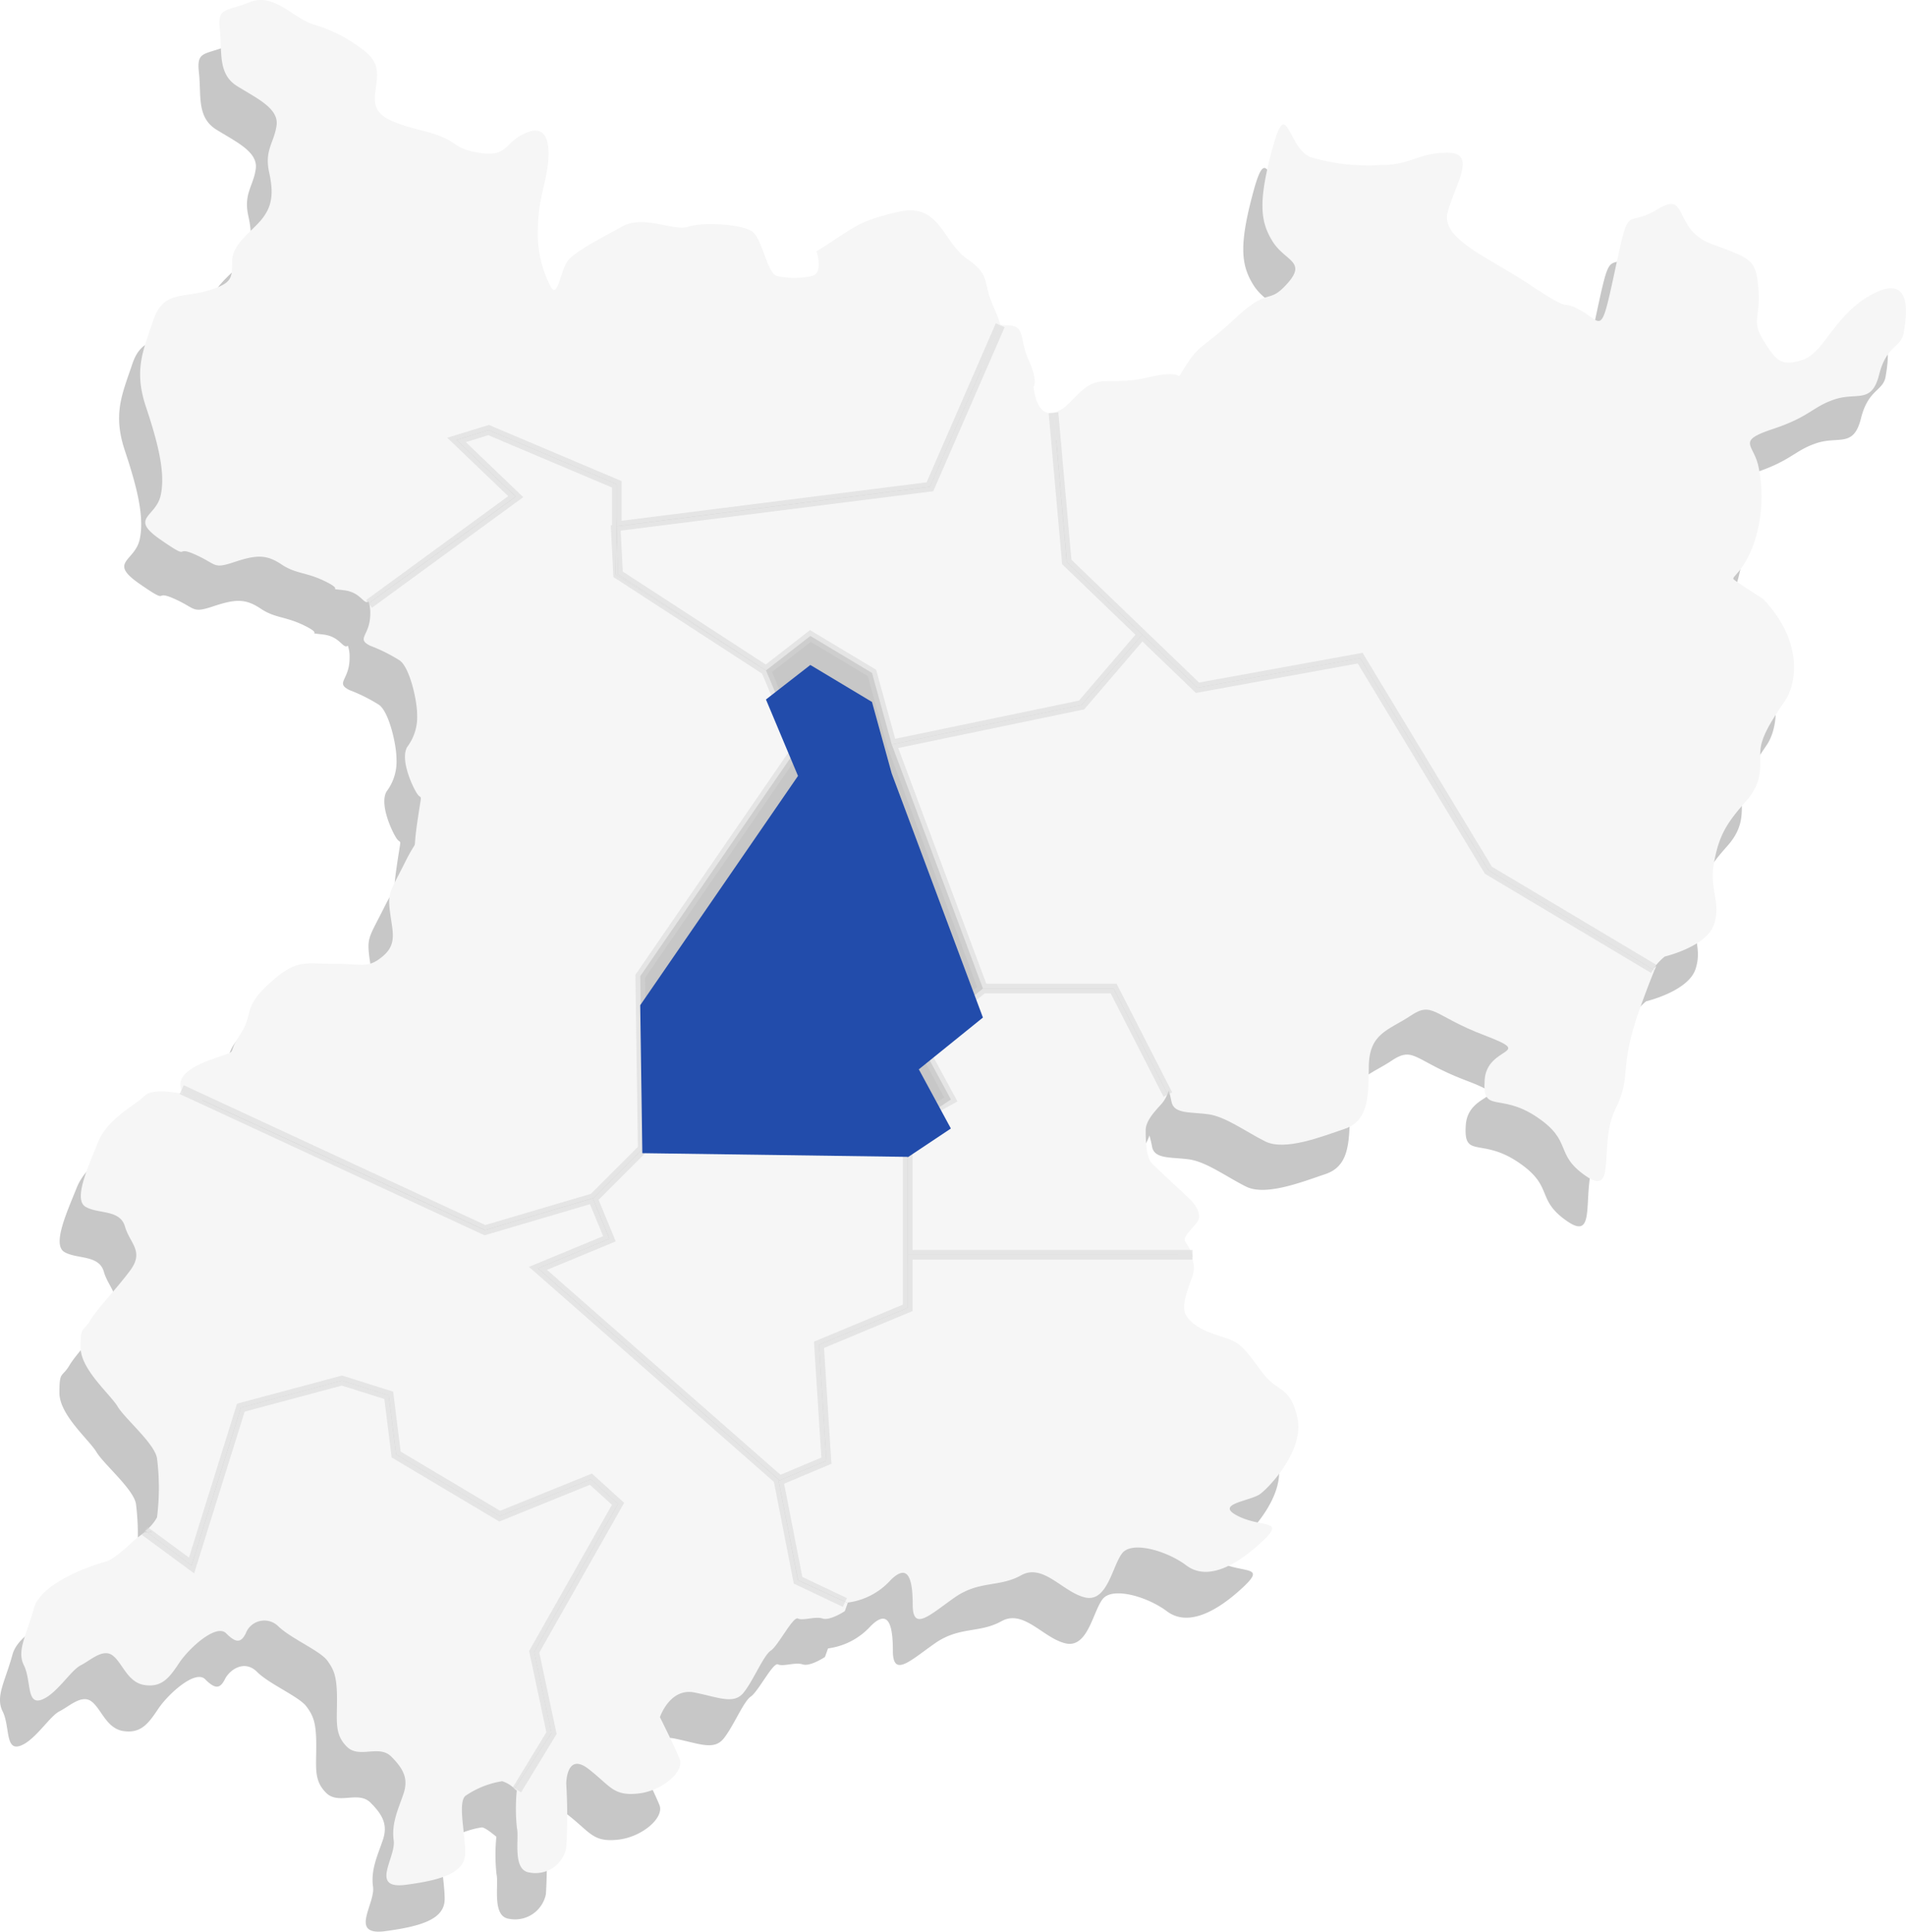 <svg id="map" xmlns="http://www.w3.org/2000/svg" xmlns:xlink="http://www.w3.org/1999/xlink" width="197.264" height="199.913" viewBox="0 0 197.264 199.913">
  <defs>
    <filter id="패스_91528" x="57.264" y="59.816" width="53.469" height="68.949" filterUnits="userSpaceOnUse">
      <feOffset dy="3" input="SourceAlpha"/>
      <feGaussianBlur stdDeviation="3" result="blur"/>
      <feFlood flood-opacity="0.329"/>
      <feComposite operator="in" in2="blur"/>
      <feComposite in="SourceGraphic"/>
    </filter>
  </defs>
  <path id="그림자" d="M2611.532,148.967c-4.089,2.045-5.112,6.134-7.412,6.9s-2.812,0-4.09-2.045-.255-2.3-.511-5.367-.767-3.067-4.856-4.6-2.3-5.623-5.624-3.578-2.811-1.022-4.345,6.134-1.278,5.623-3.578,4.345-.512.511-5.112-2.556-9.457-4.856-8.69-7.668,3.067-6.134,0-6.134-3.834,1.278-6.9,1.278a21.254,21.254,0,0,1-7.157-.767c-2.556-.767-2.556-6.645-4.089-1.022s-1.278,7.668,0,9.713,3.579,2.045,1.534,4.345-1.79.256-5.368,3.578-3.578,2.556-5.112,4.856.511.256-3.833,1.278-5.112-.511-7.412,1.789c-.5.5-.91.886-1.248,1.235-1.191.932-2.874,1.519-3.354-2,0,0,.511-.511-.511-2.812s-.255-3.578-2.3-3.578a1.585,1.585,0,0,1-.638-.106,12.463,12.463,0,0,0-.64-1.684c-1.278-2.812-.256-3.323-2.812-5.112s-2.812-5.879-7.157-4.856-4.345,1.534-8.435,4.089c0,0,.766,2.3-.512,2.556a8.422,8.422,0,0,1-3.578,0c-1.022-.256-1.533-3.834-2.556-4.6s-5.112-1.022-6.646-.511-4.6-1.278-6.9,0-4.856,2.556-5.624,3.578-1.022,4.09-1.789,2.556a11.808,11.808,0,0,1-1.278-5.879c0-2.812.767-4.6,1.022-6.645s0-4.345-2.3-3.323-1.79,2.556-4.856,2.045-1.79-1.278-5.879-2.3-5.112-1.789-4.856-3.834.511-3.067-1.023-4.345a15.242,15.242,0,0,0-5.367-2.812c-2.3-.767-4.089-3.323-6.646-2.3s-3.323.511-3.067,2.812-.255,4.6,1.79,5.879,4.345,2.3,4.089,4.089-1.278,2.556-.767,4.856.255,3.578-.767,4.856-3.067,2.556-3.067,4.345,0,2.3-2.555,3.067-4.6,0-5.624,3.067-2.044,5.112-.767,8.946,2.044,6.9,1.533,9.2-3.323,2.3,0,4.6,1.278.511,3.579,1.534,1.789,1.534,4.089.767,3.323-.767,4.856.256,2.556.767,4.6,1.789-.128.639,1.917.895c1.736.217,2,1.538,2.507,1.151a3.55,3.55,0,0,1,.177,1.277c0,2.3-1.533,2.556,0,3.323a17.013,17.013,0,0,1,3.067,1.534c1.022.767,1.79,4.09,1.79,5.623a5.135,5.135,0,0,1-1.022,3.323c-.767,1.278.511,4.089,1.022,4.856s.511-.511,0,3.067.255,1.022-1.278,4.089-1.79,3.067-1.534,5.112.767,3.323-.767,4.6-2.044.767-5.112.767-3.834-.511-6.645,2.045-1.534,3.067-3.067,5.367.277,1.335-3.067,2.556c-3.042,1.11-3.529,2.33-2.766,3.514-1.19-.236-3.29-.525-4.007.192-1.022,1.022-3.834,2.3-4.856,4.856s-2.556,5.879-1.278,6.645,3.578.256,4.089,2.045,2.045,2.556.511,4.6-3.322,3.834-4.089,5.112-1.022.511-1.022,2.812,3.067,4.856,3.834,6.134,3.833,3.834,4.089,5.367a24.394,24.394,0,0,1,0,6.134,4.838,4.838,0,0,1-1.268,1.457.772.772,0,0,1,.76.077h-.77l-1.022.767s-2.045,2.045-3.066,2.3-6.646,2.045-7.413,4.856-1.79,4.345-1.022,5.879.255,4.089,1.789,3.578,3.067-3.067,4.09-3.578,2.3-1.789,3.322-1.022,1.534,2.812,3.323,3.067,2.556-.767,3.579-2.3,3.833-4.089,4.855-3.067,1.534,1.022,2.045,0,2.045-2.045,3.323-.767,4.345,2.556,5.112,3.578,1.022,1.789,1.022,4.09-.256,3.578,1.022,4.856,3.323-.256,4.6,1.022,1.789,2.3,1.278,3.834-1.278,3.067-1.023,4.856-2.555,5.112,1.278,4.6,6.135-1.278,6.135-3.323-.767-5.112,0-5.879a9.244,9.244,0,0,1,3.833-1.534c.327,0,.966.521,1.518.965a18.945,18.945,0,0,0,.016,3.892c.255,1.022-.511,4.345,1.277,4.6a3.25,3.25,0,0,0,3.834-2.556,55.134,55.134,0,0,0,0-6.645s0-3.323,2.3-1.534,2.555,2.812,5.111,2.556,4.856-2.3,4.345-3.578-2.045-4.345-2.045-4.345,1.022-3.067,3.579-2.556,4.089,1.278,5.112,0,2.045-3.834,2.811-4.345,2.3-3.578,2.812-3.323,1.789-.256,2.556,0,2.3-.767,2.3-.767l.315-.882.068-.013a7.214,7.214,0,0,0,4.346-2.3c1.789-1.789,2.3-.256,2.3,2.556s1.789,1.022,4.345-.767,4.6-1.022,6.9-2.3,4.345,1.789,6.645,2.3,2.812-3.323,3.833-4.6,4.6-.256,6.646,1.278,4.857.256,7.668-2.3.256-1.534-2.3-2.811,1.278-1.534,2.3-2.3,4.6-4.6,3.834-7.923-2.045-2.556-3.579-4.6-2.045-2.812-3.067-3.323-2.812-.767-4.089-1.789-1.278-1.789-.256-4.6a2.864,2.864,0,0,0,.074-2.225c.331-.243-.487-1.287-.712-1.737-.255-.511.767-1.278,1.278-2.045s-.256-1.789-.767-2.3-3.323-3.067-3.943-3.721-.658-2.413-.658-3.435,1.022-2.045,1.681-2.785a4.263,4.263,0,0,0,.719-1.351c.125.433.215.852.284,1.2.256,1.278,2.044,1.022,3.834,1.278s3.834,1.789,5.879,2.811,5.878-.511,8.179-1.278,2.556-2.812,2.556-6.39,2.045-3.834,4.345-5.367,2.3,0,7.668,2.045.256,1.022,0,4.6,1.534,1.278,5.368,3.834,1.79,3.834,5.111,6.134,1.278-3.323,3.067-6.9.256-4.09,2.556-10.479c1.855-5.153,1.881-4.488,1.419-4.172a7.212,7.212,0,0,1,1.137-1.2s4.344-1.022,5.111-3.323-.511-3.578,0-6.39,1.278-4.089,3.323-6.39,1.278-4.089,1.534-5.623,1.533-3.323,2.555-4.856,2.045-5.879-2.3-10.479c0,0-2.811-1.789-3.067-2.045s1.022-.767,2.045-3.578a15.178,15.178,0,0,0,.512-8.179c-.512-2.3-2.3-2.556,1.533-3.834s4.09-2.3,6.39-3.067,3.834.511,4.6-2.556,2.3-2.812,2.556-4.345S2615.621,146.922,2611.532,148.967Z" transform="translate(-2419.437 -114.093)" fill="#c7c7c7"/>
  <path id="패스_91525" data-name="패스 91525" d="M3343.932,739.48l.145.109h.513A.742.742,0,0,0,3343.932,739.48Z" transform="translate(-3328.846 -581.019)" fill="#f6f6f6"/>
  <path id="패스_91526" data-name="패스 91526" d="M3343.539,739.529c.033-.013.067-.023.1-.032l-.036-.026Z" transform="translate(-3328.554 -581.036)" fill="#f6f6f6"/>
  <path id="패스_91527" data-name="패스 91527" d="M3513.808,574.505l.037,2.55-5.1,5.1-.067.02,1.725,4.191-7.4,3.062,24.883,21.836,0-.019,0,.019.124.109,4.848-2.041-.765-11.993,9.186-3.828v-5.486h0v-13.1l-.127.085.127-.085v-.043Z" transform="translate(-3447.326 -458.165)" fill="#f6f6f6"/>
  <path id="패스_91529" data-name="패스 91529" d="M3374.413,164.1l3.318-1.021L3391,168.692v4.338l32.406-4.083,7.34-16.795c-.022-.008-.046-.015-.066-.024a12.5,12.5,0,0,0-.64-1.681c-1.275-2.807-.255-3.317-2.806-5.1s-2.807-5.869-7.145-4.848-4.339,1.531-8.421,4.083c0,0,.766,2.3-.511,2.552a8.408,8.408,0,0,1-3.573,0c-1.02-.255-1.531-3.827-2.551-4.593s-5.1-1.021-6.635-.51-4.593-1.276-6.89,0-4.848,2.552-5.613,3.572-1.021,4.083-1.787,2.552a11.779,11.779,0,0,1-1.276-5.869c0-2.807.766-4.593,1.021-6.634s0-4.338-2.3-3.317-1.786,2.552-4.848,2.041-1.786-1.276-5.869-2.3-5.1-1.786-4.848-3.828.511-3.062-1.021-4.338a15.211,15.211,0,0,0-5.359-2.807c-2.295-.766-4.082-3.317-6.634-2.3s-3.317.51-3.062,2.807-.256,4.593,1.786,5.869,4.337,2.3,4.083,4.083-1.275,2.552-.766,4.848.255,3.572-.765,4.848-3.062,2.552-3.062,4.338,0,2.3-2.552,3.062-4.593,0-5.613,3.062-2.041,5.1-.766,8.931,2.042,6.89,1.531,9.186-3.317,2.3,0,4.593,1.276.51,3.573,1.531,1.786,1.531,4.083.766,3.317-.766,4.848.255,2.552.766,4.593,1.786-.127.638,1.915.893c1.732.217,2,1.536,2.5,1.149a1.725,1.725,0,0,1,.055.169l15.176-11.014Z" transform="translate(-3327.159 -118.569)" fill="#f6f6f6"/>
  <path id="패스_91530" data-name="패스 91530" d="M3694.982,378.39l-16.842,3.062-5.713-5.5-6.279,7.284-19.648,4.083,9.44,25.262h13.524l5.575,10.9c.05-.12.1-.239.138-.354.126.432.215.85.284,1.194.255,1.276,2.042,1.021,3.828,1.276s3.827,1.786,5.868,2.807,5.87-.51,8.166-1.276,2.552-2.807,2.552-6.379,2.042-3.828,4.337-5.359,2.3,0,7.655,2.041.255,1.021,0,4.593,1.531,1.276,5.358,3.828,1.787,3.827,5.1,6.124,1.276-3.317,3.063-6.89.255-4.083,2.551-10.462c.809-2.245,1.269-3.383,1.493-3.928l-17.186-10.362Z" transform="translate(-3554.209 -310.277)" fill="#f6f6f6"/>
  <path id="패스_91531" data-name="패스 91531" d="M3797.179,186.534c-4.083,2.041-5.1,6.124-7.4,6.89s-2.807,0-4.083-2.041-.255-2.3-.51-5.359-.766-3.062-4.848-4.593-2.3-5.614-5.614-3.572-2.807-1.021-4.338,6.124-1.276,5.614-3.572,4.338-.51.51-5.1-2.552-9.442-4.848-8.676-7.655,3.062-6.124,0-6.124-3.827,1.276-6.89,1.276A21.207,21.207,0,0,1,3739,172.5c-2.552-.766-2.552-6.634-4.083-1.021s-1.276,7.655,0,9.7,3.572,2.041,1.531,4.338-1.786.255-5.359,3.572-3.572,2.552-5.1,4.848.51.255-3.827,1.276-5.1-.51-7.4,1.786c-.5.5-.907.884-1.245,1.233a3.458,3.458,0,0,1-1.236.663l1.333,15.456,7.669,7.38.141.136.1-.116-.1.116,5.713,5.5,16.842-3.062,13.269,21.944,17.186,10.362c.289-.7.184-.415-.075-.237a7.162,7.162,0,0,1,1.134-1.193s4.338-1.021,5.1-3.317-.511-3.572,0-6.379,1.276-4.083,3.316-6.379,1.276-4.083,1.531-5.614,1.531-3.317,2.551-4.848,2.042-5.869-2.3-10.462c0,0-2.806-1.786-3.062-2.041s1.02-.766,2.041-3.572a15.147,15.147,0,0,0,.511-8.165c-.511-2.3-2.3-2.552,1.531-3.827s4.082-2.3,6.379-3.062,3.827.51,4.593-2.552,2.3-2.807,2.552-4.338S3801.261,184.492,3797.179,186.534Z" transform="translate(-3603.203 -156.186)" fill="#f6f6f6"/>
  <path id="패스_91532" data-name="패스 91532" d="M3660.783,519.5l-6.635,5.359,3.317,6.124L3653,533.96v13.1h29.471a9.509,9.509,0,0,0-.765-1.4c-.255-.51.766-1.276,1.276-2.041s-.255-1.786-.766-2.3-3.317-3.062-3.936-3.715-.657-2.409-.657-3.429,1.021-2.041,1.679-2.78a3.537,3.537,0,0,0,.58-.995l-5.576-10.9Z" transform="translate(-3559.05 -417.195)" fill="#f6f6f6"/>
  <path id="패스_91533" data-name="패스 91533" d="M3346.528,706.568l8.675-15.31-2.807-2.552-9.44,3.828-10.718-6.379-.766-6.124-4.848-1.531-10.461,2.807-5.1,16.331-4.593-3.445h-.254l-1.021.766s-2.041,2.042-3.062,2.3-6.634,2.041-7.4,4.848-1.787,4.338-1.021,5.869.255,4.083,1.787,3.572,3.062-3.062,4.082-3.572,2.3-1.786,3.318-1.021,1.531,2.807,3.317,3.062,2.551-.766,3.571-2.3,3.829-4.083,4.849-3.062,1.531,1.021,2.042,0a2.052,2.052,0,0,1,3.317-.765c1.276,1.276,4.337,2.552,5.1,3.572s1.02,1.786,1.02,4.083-.255,3.573,1.021,4.848,3.316-.255,4.593,1.021,1.786,2.3,1.276,3.828-1.276,3.062-1.021,4.848-2.551,5.1,1.276,4.593,6.124-1.276,6.124-3.317-.766-5.1,0-5.869a9.235,9.235,0,0,1,3.827-1.531,3.207,3.207,0,0,1,1.274.769l3.83-5.745Z" transform="translate(-3291.237 -535.624)" fill="#f6f6f6"/>
  <path id="패스_91534" data-name="패스 91534" d="M3389.716,601.169l-24.882-21.836,7.4-3.062-1.726-4.19-11.161,3.3-31.393-14.43a2.415,2.415,0,0,0,.179.332c-1.188-.236-3.285-.525-4,.192-1.021,1.021-3.827,2.3-4.848,4.848s-2.552,5.869-1.276,6.634,3.573.255,4.083,2.041,2.042,2.552.51,4.593-3.317,3.828-4.083,5.1-1.021.51-1.021,2.807,3.063,4.848,3.827,6.124,3.828,3.828,4.083,5.359a24.36,24.36,0,0,1,0,6.124,4.6,4.6,0,0,1-1.2,1.4l.036.026a.743.743,0,0,1,.658.109h-.513l4.593,3.445,5.1-16.331,10.462-2.807,4.848,1.531.766,6.124,10.716,6.379,9.442-3.827,2.807,2.552-8.676,15.31,1.785,8.421-3.829,5.745.241.194a18.984,18.984,0,0,0,.016,3.885c.255,1.021-.51,4.338,1.276,4.593a3.244,3.244,0,0,0,3.827-2.552,55.158,55.158,0,0,0,0-6.634s0-3.317,2.3-1.531,2.552,2.807,5.1,2.552,4.849-2.3,4.338-3.572-2.041-4.338-2.041-4.338,1.021-3.062,3.572-2.552,4.083,1.276,5.1,0,2.041-3.828,2.806-4.338,2.3-3.573,2.807-3.317,1.787-.255,2.551,0,2.3-.766,2.3-.766l.3-.848-5.151-2.341Z" transform="translate(-3309.159 -448.067)" fill="#f6f6f6"/>
  <path id="패스_91535" data-name="패스 91535" d="M3613.906,632.986l-9.185,3.828.765,11.993-4.848,2.041-.124-.109,2.037,10.443,5.152,2.341.011-.032.069-.013a7.2,7.2,0,0,0,4.337-2.3c1.786-1.786,2.3-.255,2.3,2.552s1.786,1.021,4.338-.765,4.593-1.021,6.889-2.3,4.337,1.786,6.634,2.3,2.807-3.317,3.828-4.593,4.593-.255,6.634,1.276,4.848.255,7.654-2.3.255-1.531-2.3-2.807,1.276-1.531,2.3-2.3,4.594-4.593,3.828-7.91-2.042-2.552-3.573-4.593-2.041-2.807-3.062-3.317-2.807-.766-4.083-1.786-1.276-1.786-.255-4.593a2.863,2.863,0,0,0,.073-2.221c.086-.064.093-.182.053-.33h-29.471Z" transform="translate(-3519.957 -497.637)" fill="#f6f6f6"/>
  <path id="패스_91536" data-name="패스 91536" d="M3403.113,301.676v-3.062L3389.845,293l-3.318,1.021,6.124,5.869L3377.477,310.9a4.126,4.126,0,0,1,.12,1.106c0,2.3-1.53,2.552,0,3.317a16.97,16.97,0,0,1,3.063,1.531c1.021.766,1.786,4.083,1.786,5.614a5.127,5.127,0,0,1-1.02,3.317c-.766,1.276.51,4.083,1.02,4.848s.511-.51,0,3.062.255,1.021-1.275,4.083-1.786,3.062-1.531,5.1.766,3.317-.765,4.593-2.042.766-5.1.766-3.827-.51-6.634,2.041-1.53,3.062-3.062,5.359.276,1.333-3.062,2.552c-2.752,1-3.409,2.1-2.941,3.176l31.392,14.43,11.16-3.3-.06-.147.06.147.067-.02,5.1-5.1-.037-2.55h0l-.218-15.311,16.33-23.731-3.306-7.883-15.577-9.979Z" transform="translate(-3339.274 -248.491)" fill="#f6f6f6"/>
  <path id="패스_91537" data-name="패스 91537" d="M3535.006,331.254,3535,331v.255Z" transform="translate(-3471.16 -276.794)" fill="#f6f6f6"/>
  <path id="패스_91538" data-name="패스 91538" d="M3534.755,333.252l-.122-4.977h-.006V327l-.127,6.252,15.576,9.979-.012-.027Z" transform="translate(-3470.788 -273.815)" fill="#f6f6f6"/>
  <path id="패스_91539" data-name="패스 91539" d="M3550.455,285.987l4.594-3.572,6.379,3.828,2.042,7.4,19.648-4.083,6.279-7.284-.142-.136-7.669-7.38-1.333-15.455c-.9.222-1.787-.27-2.112-2.661,0,0,.51-.51-.51-2.807s-.255-3.572-2.3-3.572a1.7,1.7,0,0,1-.571-.081l-7.341,16.795-32.4,4.082.122,4.976Z" transform="translate(-3471.178 -216.599)" fill="#f6f6f6"/>
  <g id="그룹_12476" data-name="그룹 12476" transform="translate(14.975 33.665)" opacity="0.52">
    <path id="패스_91540" data-name="패스 91540" d="M3499.822,250.5l-7.272,16.713-32.406,4.083v-4.338l-13.269-5.614-3.318,1.021,6.124,5.869-15.182,11.1" transform="translate(-3411.28 -250.5)" fill="none" stroke="#d5d5d5" stroke-width="1"/>
    <path id="패스_91541" data-name="패스 91541" d="M3712.11,285.968l1.375,15.446,7.669,7.38,5.855,5.634,16.841-3.062,13.269,21.944,17.1,10.207" transform="translate(-3618.053 -276.918)" fill="none" stroke="#d5d5d5" stroke-width="1"/>
    <path id="패스_91542" data-name="패스 91542" d="M3403.41,331.5l.255,5.1,15.311,9.952,3.317,7.91L3405.96,378.2l.255,17.862-5.1,5.1-11.228,3.317L3358.5,389.933" transform="translate(-3354.672 -310.831)" fill="none" stroke="#d5d5d5" stroke-width="1"/>
    <path id="패스_91543" data-name="패스 91543" d="M3508.614,582.027l1.786,4.338-7.4,3.062,25.006,21.944,4.848-2.041-.765-11.993,9.186-3.827V574.883l-27.558-.383" transform="translate(-3462.301 -491.826)" fill="none" stroke="#d5d5d5" stroke-width="1"/>
    <line id="선_3435" data-name="선 3435" x2="29.509" transform="translate(78.938 96.198)" fill="none" stroke="#d5d5d5" stroke-width="1"/>
    <path id="패스_91544" data-name="패스 91544" d="M3595.5,380.072l4.593-3.572,6.379,3.828,2.042,7.4,19.648-4.083,6.124-7.145" transform="translate(-3531.198 -344.349)" fill="none" stroke="#d5d5d5" stroke-width="1"/>
    <path id="패스_91545" data-name="패스 91545" d="M3648.031,459.8l4.593-2.552-3.317-6.124,6.633-5.359L3646.5,420.5" transform="translate(-3569.184 -377.121)" fill="none" stroke="#d5d5d5" stroke-width="1"/>
    <path id="패스_91546" data-name="패스 91546" d="M3683.5,519.5h13.524l5.613,10.972" transform="translate(-3596.743 -450.86)" fill="none" stroke="#d5d5d5" stroke-width="1"/>
    <path id="패스_91547" data-name="패스 91547" d="M3600.5,718.5l2.042,10.462,4.848,2.3" transform="translate(-3534.922 -599.081)" fill="none" stroke="#d5d5d5" stroke-width="1"/>
    <path id="패스_91548" data-name="패스 91548" d="M3382.03,720.858l3.572-5.869-1.787-8.421,8.676-15.31-2.808-2.552-9.44,3.828-10.717-6.379-.767-6.124-4.847-1.531-10.462,2.807-5.1,16.331-4.848-3.572" transform="translate(-3343.5 -569.288)" fill="none" stroke="#d5d5d5" stroke-width="1"/>
  </g>
  <g transform="matrix(1, 0, 0, 1, 0, 0)" filter="url(#패스_91528)">
    <path id="패스_91528-2" data-name="패스 91528" d="M3562.106,376.5l-4.593,3.572,3.317,7.91L3544.5,411.713l.219,15.311,27.468.382v.043l4.465-2.977-3.317-6.124,6.634-5.359-9.441-25.262-2.041-7.4Z" transform="translate(-3478.24 -310.68)" fill="#224cab"/>
  </g>
</svg>
